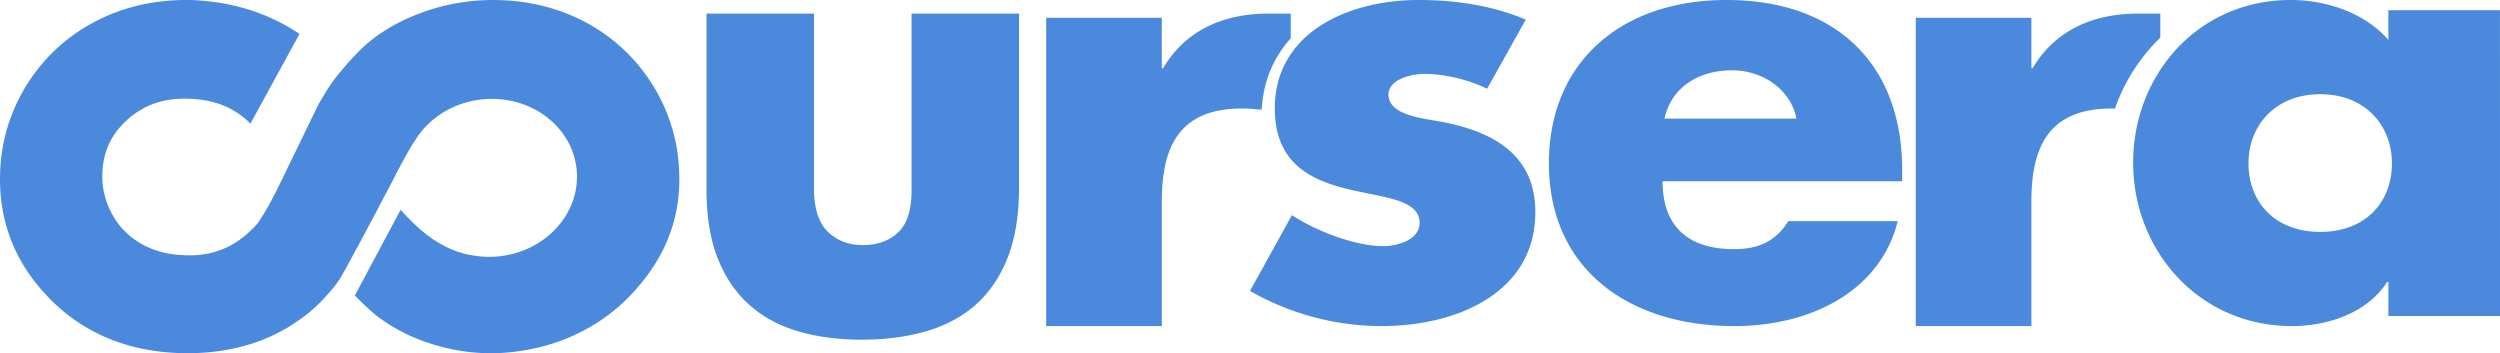 <svg xmlns="http://www.w3.org/2000/svg" width="184" height="26" viewBox="0 0 184 26">
    <g fill="#4A89DC" fill-rule="nonzero">
        <path d="M92.86 8.08c.115-2.143.905-3.894 2.14-5.26V1h-1.64c-3.318 0-6.125 1.236-7.758 4.028h-.095v-3.72H77V24h8.509v-9.16c0-3.889 1.17-6.854 5.891-6.854.514.004.995.032 1.46.093zM155.658 7.998A13.428 13.428 0 0 1 159 2.773V1h-1.637c-3.317 0-6.12 1.236-7.761 4.026h-.092V1.31H141V24h8.51v-9.16c0-3.888 1.173-6.853 5.893-6.853l.255.01z"/>
        <path d="M109.45 6.534c-1.314-.658-3.14-1.097-4.594-1.097-.976 0-2.662.392-2.662 1.535 0 1.538 2.662 1.755 3.84 1.98 3.966.743 6.966 2.5 6.966 6.662 0 5.921-5.753 8.386-11.321 8.386A19.52 19.52 0 0 1 92 21.41l3.086-5.576c1.727 1.145 4.627 2.282 6.732 2.282 1.076 0 2.665-.48 2.665-1.71 0-1.754-2.665-1.847-5.334-2.503-2.662-.658-5.324-1.884-5.324-5.92 0-5.53 5.324-7.983 10.571-7.983 2.712 0 5.426.393 7.899 1.447l-2.846 5.087zM184 23.258h-8.215v-2.504h-.09c-1.446 2.238-4.296 3.246-7 3.246C161.826 24 157 18.427 157 11.976 157 5.532 161.741 0 168.602 0c2.663 0 5.466.965 7.181 2.937V.75h8.214l.003 22.51zm-18.511-11.234c0 2.85 1.944 5.044 5.28 5.044 3.34 0 5.277-2.19 5.277-5.044 0-2.765-1.936-5.09-5.276-5.09-3.337.003-5.281 2.325-5.281 5.09zM139.997 13.34h-17.632c0 3.244 1.8 4.997 5.25 4.997 1.795 0 3.081-.567 4.004-2.061h8.056c-1.334 5.31-6.629 7.724-12.012 7.724C119.845 24 114 19.785 114 12.022 114 4.519 119.378 0 127.063 0 135.254 0 140 4.828 140 12.504l-.003.836zm-7.78-4.61c-.415-2.151-2.486-3.555-4.738-3.555-2.443 0-4.46 1.224-4.974 3.554h9.712zM49.986 12.587c-.008-.2-.022-.394-.037-.592v-.004-.003a12.866 12.866 0 0 0-2.064-5.97 13.001 13.001 0 0 0-1.806-2.203 13.077 13.077 0 0 0-3.414-2.397C40.728.477 38.589.002 36.307.002a15.11 15.11 0 0 0-5.303.942c-1.47.54-2.75 1.254-3.796 2.111-.214.173-.445.384-.694.617l-.179.179-.245.265h.003l-.115.115-.056.062-.292.313c-.217.248-.423.496-.616.739l-.001-.004-.007-.006c-.4.495-.771 1.008-1.043 1.47-.185.296-.366.6-.538.905l-2.39 4.918.004.004-.125.25-.264.543c-.524 1.08-1.086 2.155-1.713 3.044-1.398 1.56-2.98 2.325-5.012 2.325-.142 0-.287-.007-.436-.015-1.224-.05-2.275-.345-3.206-.906-.1-.06-.196-.122-.29-.186a5.414 5.414 0 0 1-1.78-2 5.724 5.724 0 0 1-.68-2.902c.002-.028.004-.052.004-.074.066-1.611.67-2.865 1.885-3.947a6.537 6.537 0 0 1 1.065-.754c.903-.501 1.931-.75 3.11-.75l.367.01c1.872.072 3.316.667 4.467 1.83l3.612-6.602A14.14 14.14 0 0 0 19.128.992c-.04-.016-.083-.033-.125-.047-.129-.046-.255-.095-.387-.138a15.21 15.21 0 0 0-3.577-.736c-.03-.006-.064-.009-.094-.012-.19-.013-.382-.037-.572-.045A18.66 18.66 0 0 0 13.756 0h-.117c-2.27.009-4.381.482-6.31 1.42-2.161 1.06-3.913 2.605-5.212 4.595a12.892 12.892 0 0 0-2.103 6.568c-.009.204-.014.405-.014.603-.002 3.315 1.185 6.231 3.546 8.68 2.464 2.568 5.668 3.952 9.515 4.115.247.01.49.017.734.017 2.176 0 4.19-.394 5.996-1.182.451-.197.89-.427 1.338-.684.243-.143.473-.294.701-.456l.17-.115.283-.198c.342-.25.662-.52.973-.808l.108-.105c.183-.177.365-.356.538-.54l.647-.745.247-.315.115-.173.115-.168c.962-1.646 4.094-7.635 4.094-7.635v-.012l.186-.365.156-.285c.461-.856.794-1.464 1.236-2.102l.012-.02c1.03-1.52 2.8-2.602 4.886-2.784 3.5-.307 6.568 2.034 6.85 5.23.281 3.194-2.33 6.033-5.83 6.34a6.877 6.877 0 0 1-2.105-.135l-.017.007c-2.569-.544-4.204-2.452-5.01-3.304l-3.369 6.306s1.047 1.074 1.764 1.611a13.34 13.34 0 0 0 2.387 1.39C32.064 25.53 34.02 26 36.178 26c.25 0 .2 0 .46-.01 3.844-.164 7.27-1.663 9.74-4.232 2.34-2.439 3.61-5.224 3.622-8.52v-.099a20.42 20.42 0 0 0-.014-.552zM63.433 25c-1.729 0-3.297-.207-4.704-.622-1.407-.414-2.609-1.069-3.605-1.967-.999-.898-1.768-2.04-2.31-3.427-.543-1.387-.814-3.059-.814-5.007V1h7.91v12.874c0 1.459.338 2.516 1.013 3.176.676.66 1.534.99 2.575.99 1.065 0 1.928-.307 2.594-.923.663-.617.998-1.639.998-3.076V1H75v12.806c0 2.017-.278 3.732-.832 5.143-.554 1.413-1.335 2.566-2.34 3.464-1.012.898-2.228 1.55-3.66 1.967-1.43.413-3.008.62-4.735.62z"/>
    </g>
</svg>
